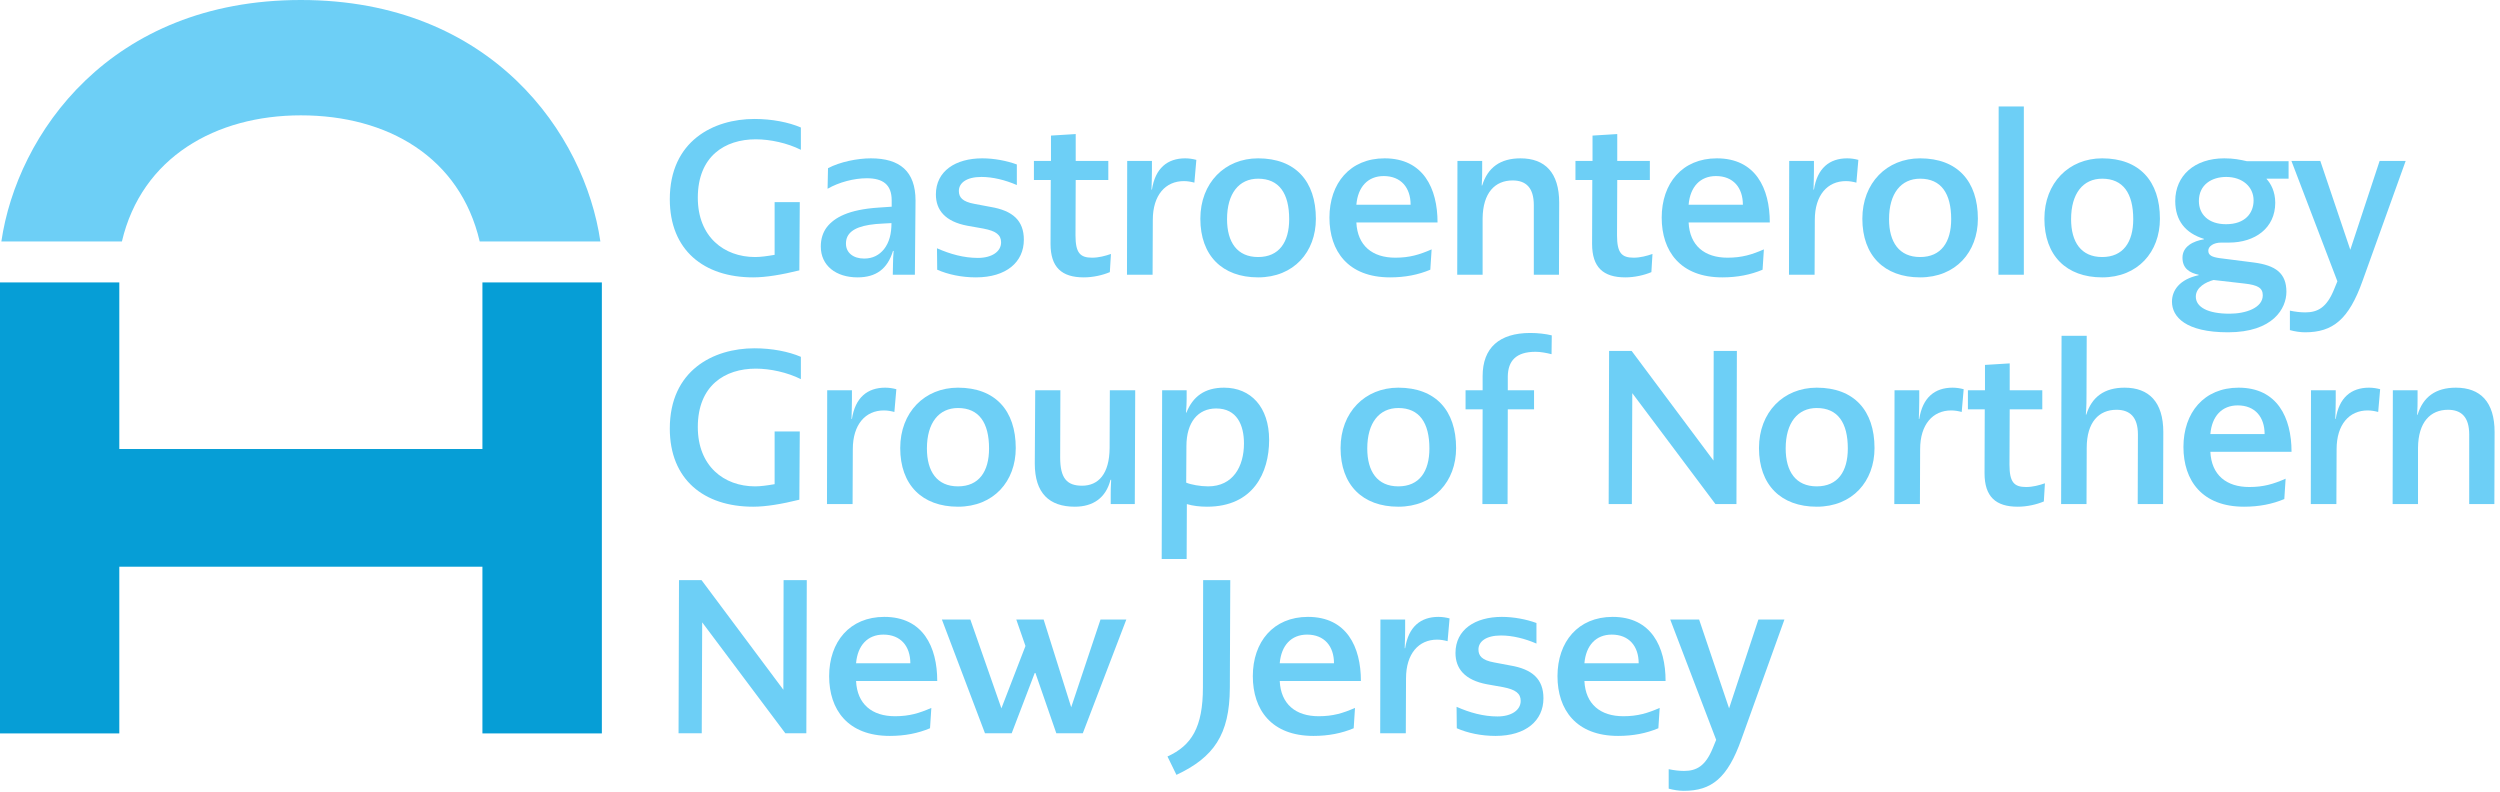 <?xml version="1.0" encoding="UTF-8"?>
<svg width="202px" height="64px" viewBox="0 0 202 64" version="1.1" xmlns="http://www.w3.org/2000/svg" xmlns:xlink="http://www.w3.org/1999/xlink">
    <title>GGNNJ</title>
    <g id="Symbols" stroke="none" stroke-width="1" fill="none" fill-rule="evenodd">
        <g id="Footer" transform="translate(-57, -62)" fill-rule="nonzero">
            <g id="GGNNJ" transform="translate(57, 62)">
                <g id="Group" transform="translate(54.12, 8.604)" fill="#6DCFF6">
                    <path d="M6.736,13.808 C7.762,13.808 9.034,13.596 10.467,13.242 L10.502,7.726 L8.469,7.726 L8.469,11.987 C7.85,12.093 7.337,12.164 6.895,12.164 C4.367,12.164 2.263,10.52 2.263,7.373 C2.263,4.013 4.455,2.652 6.948,2.652 C8.115,2.652 9.494,2.953 10.59,3.501 L10.59,1.697 C9.6,1.273 8.257,1.008 6.842,1.008 C3.518,1.008 0,2.793 0,7.496 C0,11.598 2.74,13.808 6.736,13.808 Z" id="Path"></path>
                    <path d="M15.17,13.808 C16.673,13.808 17.592,13.119 18.034,11.669 L18.087,11.669 C18.052,12.093 18.034,12.376 18.034,12.73 L18.017,13.596 L19.802,13.596 L19.855,7.602 C19.855,5.233 18.582,4.19 16.249,4.19 C15.153,4.19 13.756,4.473 12.783,4.986 L12.748,6.648 C13.667,6.117 14.887,5.799 15.913,5.799 C17.221,5.799 17.928,6.312 17.928,7.585 L17.928,8.097 L16.885,8.168 C14.428,8.327 13.296,8.981 12.695,9.742 C12.359,10.184 12.2,10.714 12.2,11.315 C12.2,12.853 13.42,13.808 15.17,13.808 Z M15.701,12.288 C14.817,12.288 14.233,11.81 14.233,11.085 C14.233,10.873 14.269,10.679 14.357,10.502 C14.675,9.883 15.542,9.53 17.239,9.459 L17.911,9.423 C17.911,10.29 17.734,10.979 17.31,11.527 C16.921,12.005 16.408,12.288 15.701,12.288 Z" id="Shape"></path>
                    <path d="M24.735,13.808 C27.193,13.808 28.607,12.57 28.607,10.767 C28.607,9.229 27.723,8.416 25.92,8.115 L24.611,7.868 C23.639,7.691 23.356,7.337 23.356,6.824 C23.356,6.188 23.957,5.693 25.177,5.693 C26.096,5.693 27.104,5.94 28.041,6.347 L28.041,4.685 C27.228,4.385 26.203,4.19 25.248,4.19 C23.091,4.19 21.5,5.216 21.5,7.107 C21.5,8.363 22.242,9.3 24.046,9.636 L25.336,9.865 C26.362,10.06 26.768,10.378 26.768,10.979 C26.768,11.722 26.026,12.235 24.894,12.235 C23.763,12.235 22.667,11.934 21.588,11.457 L21.606,13.189 C22.49,13.578 23.586,13.808 24.735,13.808 Z" id="Path"></path>
                    <path d="M34.123,12.217 C33.151,12.217 32.78,11.828 32.78,10.414 L32.797,5.94 L35.432,5.94 L35.432,4.402 L32.797,4.402 L32.797,2.228 L30.799,2.351 L30.799,4.402 L29.42,4.402 L29.42,5.94 L30.782,5.94 L30.764,11.103 C30.764,12.995 31.666,13.808 33.451,13.808 C34.194,13.808 34.972,13.631 35.555,13.384 L35.644,11.916 C35.184,12.075 34.654,12.217 34.123,12.217 Z" id="Path"></path>
                    <path d="M36.94,13.596 L39.009,13.596 L39.027,9.158 C39.027,7.16 40.052,6.029 41.537,6.029 C41.838,6.029 42.121,6.082 42.386,6.153 L42.545,4.314 C42.28,4.243 41.979,4.19 41.643,4.19 C40.211,4.19 39.221,4.986 38.956,6.718 L38.921,6.718 C38.938,6.135 38.956,5.728 38.956,5.216 L38.956,4.402 L36.958,4.402 L36.94,13.596 Z" id="Path"></path>
                    <path d="M47.535,13.808 C50.417,13.808 52.203,11.757 52.203,9.07 C52.203,6.029 50.541,4.19 47.535,4.19 C44.848,4.19 42.868,6.17 42.868,9.07 C42.868,12.04 44.636,13.808 47.535,13.808 Z M47.535,12.164 C45.838,12.164 45.025,10.962 45.025,9.105 C45.025,7.019 45.997,5.834 47.535,5.834 C49.232,5.834 50.046,7.019 50.046,9.105 C50.046,10.962 49.232,12.164 47.535,12.164 Z" id="Shape"></path>
                    <path d="M55.474,9.37 L62.033,9.37 C62.033,6.612 60.884,4.19 57.754,4.19 C54.961,4.19 53.299,6.206 53.299,8.981 C53.299,11.686 54.802,13.808 58.196,13.808 C59.416,13.808 60.477,13.596 61.449,13.189 L61.555,11.545 C60.583,11.969 59.787,12.217 58.621,12.217 C56.764,12.217 55.562,11.244 55.474,9.37 Z M57.684,5.622 C59.08,5.622 59.858,6.559 59.858,7.938 L55.474,7.938 C55.597,6.489 56.411,5.622 57.684,5.622 Z" id="Shape"></path>
                    <path d="M63.624,13.596 L65.675,13.596 L65.675,9.052 C65.693,6.966 66.683,5.976 68.097,5.976 C69.176,5.976 69.812,6.559 69.812,7.974 L69.812,13.596 L71.845,13.596 L71.863,7.779 C71.863,5.339 70.714,4.19 68.734,4.19 C67.107,4.19 66.082,4.933 65.64,6.382 L65.604,6.382 C65.64,5.87 65.64,5.463 65.64,5.11 L65.64,4.402 L63.642,4.402 L63.624,13.596 Z" id="Path"></path>
                    <path d="M77.88,12.217 C76.908,12.217 76.536,11.828 76.536,10.414 L76.554,5.94 L79.188,5.94 L79.188,4.402 L76.554,4.402 L76.554,2.228 L74.556,2.351 L74.556,4.402 L73.177,4.402 L73.177,5.94 L74.538,5.94 L74.521,11.103 C74.521,12.995 75.422,13.808 77.208,13.808 C77.951,13.808 78.729,13.631 79.312,13.384 L79.4,11.916 C78.941,12.075 78.41,12.217 77.88,12.217 Z" id="Path"></path>
                    <path d="M82.32,9.37 L88.879,9.37 C88.879,6.612 87.73,4.19 84.601,4.19 C81.807,4.19 80.145,6.206 80.145,8.981 C80.145,11.686 81.648,13.808 85.043,13.808 C86.263,13.808 87.323,13.596 88.296,13.189 L88.402,11.545 C87.43,11.969 86.634,12.217 85.467,12.217 C83.611,12.217 82.408,11.244 82.32,9.37 Z M84.53,5.622 C85.927,5.622 86.705,6.559 86.705,7.938 L82.32,7.938 C82.444,6.489 83.257,5.622 84.53,5.622 Z" id="Shape"></path>
                    <path d="M90.43,13.596 L92.499,13.596 L92.517,9.158 C92.517,7.16 93.542,6.029 95.027,6.029 C95.328,6.029 95.611,6.082 95.876,6.153 L96.035,4.314 C95.77,4.243 95.469,4.19 95.133,4.19 C93.701,4.19 92.711,4.986 92.446,6.718 L92.411,6.718 C92.428,6.135 92.446,5.728 92.446,5.216 L92.446,4.402 L90.448,4.402 L90.43,13.596 Z" id="Path"></path>
                    <path d="M101.025,13.808 C103.907,13.808 105.693,11.757 105.693,9.07 C105.693,6.029 104.031,4.19 101.025,4.19 C98.338,4.19 96.358,6.17 96.358,9.07 C96.358,12.04 98.126,13.808 101.025,13.808 Z M101.025,12.164 C99.328,12.164 98.515,10.962 98.515,9.105 C98.515,7.019 99.487,5.834 101.025,5.834 C102.722,5.834 103.536,7.019 103.536,9.105 C103.536,10.962 102.722,12.164 101.025,12.164 Z" id="Shape"></path>
                    <polygon id="Path" points="107.355 13.596 109.406 13.596 109.406 0 107.372 0"></polygon>
                    <path d="M115.735,13.808 C118.617,13.808 120.402,11.757 120.402,9.07 C120.402,6.029 118.741,4.19 115.735,4.19 C113.048,4.19 111.067,6.17 111.067,9.07 C111.067,12.04 112.835,13.808 115.735,13.808 Z M115.735,12.164 C114.038,12.164 113.224,10.962 113.224,9.105 C113.224,7.019 114.197,5.834 115.735,5.834 C117.432,5.834 118.246,7.019 118.246,9.105 C118.246,10.962 117.432,12.164 115.735,12.164 Z" id="Shape"></path>
                    <path d="M125.901,18.246 C129.561,18.246 130.622,16.301 130.622,14.975 C130.622,13.472 129.755,12.836 127.987,12.606 L125.211,12.252 C124.61,12.164 124.31,12.022 124.31,11.651 C124.31,11.298 124.734,10.997 125.353,10.997 L125.989,10.997 C128.076,10.997 129.72,9.83 129.72,7.779 C129.72,6.86 129.349,6.206 129.013,5.852 L129.03,5.834 L130.798,5.834 L130.798,4.42 L127.421,4.42 C126.873,4.296 126.361,4.19 125.6,4.19 C123.196,4.19 121.64,5.587 121.64,7.638 C121.64,9.229 122.471,10.237 123.956,10.696 L123.956,10.732 C123.108,10.873 122.224,11.298 122.224,12.217 C122.224,13.083 122.789,13.437 123.532,13.596 L123.532,13.631 C121.976,13.967 121.375,14.869 121.375,15.771 C121.375,16.99 122.471,18.246 125.901,18.246 Z M125.742,9.512 C124.327,9.512 123.55,8.716 123.55,7.638 C123.55,6.329 124.575,5.693 125.76,5.693 C127.068,5.693 127.97,6.489 127.97,7.585 C127.97,8.61 127.298,9.512 125.742,9.512 Z M126.025,16.743 C124.274,16.743 123.302,16.213 123.302,15.364 C123.302,14.604 124.133,14.179 124.734,14.02 L127.209,14.303 C128.341,14.427 128.712,14.674 128.712,15.258 C128.712,16.266 127.351,16.743 126.025,16.743 Z" id="Shape"></path>
                    <path d="M138.153,4.402 L135.784,11.58 L133.362,4.402 L131.028,4.402 L134.741,14.126 L134.458,14.816 C133.875,16.23 133.167,16.637 132.142,16.637 C131.771,16.637 131.311,16.584 130.904,16.495 L130.904,18.069 C131.293,18.175 131.735,18.246 132.124,18.246 C134.37,18.246 135.66,17.22 136.774,14.091 L140.257,4.402 L138.153,4.402 Z" id="Path"></path>
                    <path d="M6.736,32.338 C7.762,32.338 9.034,32.126 10.467,31.772 L10.502,26.256 L8.469,26.256 L8.469,30.517 C7.85,30.623 7.337,30.694 6.895,30.694 C4.367,30.694 2.263,29.05 2.263,25.903 C2.263,22.543 4.455,21.182 6.948,21.182 C8.115,21.182 9.494,21.483 10.59,22.031 L10.59,20.227 C9.6,19.803 8.257,19.538 6.842,19.538 C3.518,19.538 0,21.323 0,26.026 C0,30.128 2.74,32.338 6.736,32.338 Z" id="Path"></path>
                    <path d="M12.7,32.126 L14.769,32.126 L14.787,27.688 C14.787,25.69 15.812,24.559 17.297,24.559 C17.598,24.559 17.881,24.612 18.146,24.683 L18.305,22.844 C18.04,22.773 17.739,22.72 17.403,22.72 C15.971,22.72 14.981,23.516 14.716,25.248 L14.681,25.248 C14.698,24.665 14.716,24.258 14.716,23.746 L14.716,22.932 L12.718,22.932 L12.7,32.126 Z" id="Path"></path>
                    <path d="M23.285,32.338 C26.167,32.338 27.953,30.287 27.953,27.6 C27.953,24.559 26.291,22.72 23.285,22.72 C20.598,22.72 18.618,24.7 18.618,27.6 C18.618,30.57 20.386,32.338 23.285,32.338 Z M23.285,30.694 C21.588,30.694 20.775,29.492 20.775,27.635 C20.775,25.549 21.747,24.364 23.285,24.364 C24.982,24.364 25.796,25.549 25.796,27.635 C25.796,29.492 24.982,30.694 23.285,30.694 Z" id="Shape"></path>
                    <path d="M32.726,32.338 C34.194,32.338 35.237,31.631 35.608,30.163 L35.661,30.163 C35.626,30.729 35.626,31.047 35.626,31.348 L35.626,32.126 L37.571,32.126 L37.606,22.932 L35.555,22.932 L35.537,27.6 C35.52,29.686 34.636,30.641 33.31,30.641 C32.072,30.641 31.542,30.022 31.542,28.36 L31.559,22.932 L29.526,22.932 L29.491,28.855 C29.491,31.242 30.658,32.338 32.726,32.338 Z" id="Path"></path>
                    <path d="M39.745,36.564 L41.761,36.564 L41.778,32.126 C42.238,32.267 42.822,32.338 43.405,32.338 C47.153,32.338 48.426,29.58 48.426,26.946 C48.426,24.276 46.941,22.72 44.784,22.72 C43.211,22.72 42.256,23.445 41.743,24.736 L41.708,24.736 C41.743,24.311 41.761,23.975 41.761,23.64 L41.761,22.932 L39.781,22.932 L39.745,36.564 Z M43.493,30.694 C42.857,30.694 42.097,30.552 41.725,30.393 L41.743,27.441 C41.743,25.514 42.68,24.4 44.148,24.4 C45.827,24.4 46.393,25.743 46.393,27.229 C46.393,29.085 45.509,30.694 43.493,30.694 Z" id="Shape"></path>
                    <path d="M58.865,32.338 C61.747,32.338 63.533,30.287 63.533,27.6 C63.533,24.559 61.871,22.72 58.865,22.72 C56.178,22.72 54.198,24.7 54.198,27.6 C54.198,30.57 55.966,32.338 58.865,32.338 Z M58.865,30.694 C57.168,30.694 56.355,29.492 56.355,27.635 C56.355,25.549 57.327,24.364 58.865,24.364 C60.562,24.364 61.376,25.549 61.376,27.635 C61.376,29.492 60.562,30.694 58.865,30.694 Z" id="Shape"></path>
                    <path d="M69.53,18.3 C67.02,18.3 65.676,19.502 65.676,21.783 L65.676,22.932 L64.297,22.932 L64.297,24.47 L65.676,24.47 L65.658,32.126 L67.692,32.126 L67.709,24.47 L69.831,24.47 L69.831,22.932 L67.709,22.932 L67.709,21.818 C67.727,20.563 68.364,19.821 69.955,19.821 C70.361,19.821 70.821,19.909 71.245,20.015 L71.263,18.495 C70.768,18.371 70.132,18.3 69.53,18.3 Z" id="Path"></path>
                    <polygon id="Path" points="84.346 19.75 84.329 28.608 77.716 19.75 75.895 19.75 75.86 32.126 77.734 32.126 77.769 23.162 84.488 32.126 86.185 32.126 86.22 19.75"></polygon>
                    <path d="M92.674,32.338 C95.555,32.338 97.341,30.287 97.341,27.6 C97.341,24.559 95.679,22.72 92.674,22.72 C89.986,22.72 88.006,24.7 88.006,27.6 C88.006,30.57 89.774,32.338 92.674,32.338 Z M92.674,30.694 C90.976,30.694 90.163,29.492 90.163,27.635 C90.163,25.549 91.135,24.364 92.674,24.364 C94.371,24.364 95.184,25.549 95.184,27.635 C95.184,29.492 94.371,30.694 92.674,30.694 Z" id="Shape"></path>
                    <path d="M98.94,32.126 L101.009,32.126 L101.027,27.688 C101.027,25.69 102.052,24.559 103.537,24.559 C103.838,24.559 104.121,24.612 104.386,24.683 L104.545,22.844 C104.28,22.773 103.979,22.72 103.643,22.72 C102.211,22.72 101.221,23.516 100.956,25.248 L100.921,25.248 C100.938,24.665 100.956,24.258 100.956,23.746 L100.956,22.932 L98.958,22.932 L98.94,32.126 Z" id="Path"></path>
                    <path d="M109.59,30.747 C108.618,30.747 108.246,30.358 108.246,28.944 L108.264,24.47 L110.898,24.47 L110.898,22.932 L108.264,22.932 L108.264,20.758 L106.266,20.881 L106.266,22.932 L104.887,22.932 L104.887,24.47 L106.248,24.47 L106.231,29.633 C106.231,31.525 107.132,32.338 108.918,32.338 C109.661,32.338 110.439,32.161 111.022,31.914 L111.11,30.446 C110.651,30.605 110.12,30.747 109.59,30.747 Z" id="Path"></path>
                    <path d="M112.419,32.126 L114.47,32.126 L114.487,27.582 C114.487,25.496 115.477,24.506 116.892,24.506 C117.97,24.506 118.624,25.089 118.624,26.504 L118.607,32.126 L120.658,32.126 L120.675,26.309 C120.675,23.869 119.508,22.72 117.546,22.72 C115.902,22.72 114.894,23.48 114.452,24.895 L114.417,24.895 C114.47,24.205 114.47,23.693 114.47,23.215 L114.487,18.53 L112.454,18.53 L112.419,32.126 Z" id="Path"></path>
                    <path d="M124.477,27.9 L131.036,27.9 C131.036,25.142 129.887,22.72 126.757,22.72 C123.964,22.72 122.302,24.736 122.302,27.511 C122.302,30.216 123.805,32.338 127.199,32.338 C128.419,32.338 129.48,32.126 130.452,31.719 L130.558,30.075 C129.586,30.499 128.79,30.747 127.624,30.747 C125.767,30.747 124.565,29.774 124.477,27.9 Z M126.687,24.152 C128.083,24.152 128.861,25.089 128.861,26.468 L124.477,26.468 C124.6,25.019 125.414,24.152 126.687,24.152 Z" id="Shape"></path>
                    <path d="M132.592,32.126 L134.66,32.126 L134.678,27.688 C134.678,25.69 135.703,24.559 137.188,24.559 C137.489,24.559 137.772,24.612 138.037,24.683 L138.196,22.844 C137.931,22.773 137.63,22.72 137.295,22.72 C135.862,22.72 134.872,23.516 134.607,25.248 L134.572,25.248 C134.59,24.665 134.607,24.258 134.607,23.746 L134.607,22.932 L132.609,22.932 L132.592,32.126 Z" id="Path"></path>
                    <path d="M139.204,32.126 L141.255,32.126 L141.255,27.582 C141.273,25.496 142.263,24.506 143.677,24.506 C144.756,24.506 145.392,25.089 145.392,26.504 L145.392,32.126 L147.425,32.126 L147.443,26.309 C147.443,23.869 146.294,22.72 144.314,22.72 C142.687,22.72 141.662,23.463 141.22,24.912 L141.184,24.912 C141.22,24.4 141.22,23.993 141.22,23.64 L141.22,22.932 L139.222,22.932 L139.204,32.126 Z" id="Path"></path>
                    <polygon id="Path" points="9.194 38.27 9.176 47.128 2.564 38.27 0.743 38.27 0.707 50.646 2.581 50.646 2.617 41.682 9.335 50.646 11.032 50.646 11.068 38.27"></polygon>
                    <path d="M15.05,46.42 L21.609,46.42 C21.609,43.662 20.46,41.24 17.331,41.24 C14.537,41.24 12.875,43.256 12.875,46.031 C12.875,48.736 14.378,50.858 17.773,50.858 C18.993,50.858 20.053,50.646 21.026,50.239 L21.132,48.595 C20.16,49.019 19.364,49.267 18.197,49.267 C16.341,49.267 15.138,48.294 15.05,46.42 Z M17.26,42.672 C18.657,42.672 19.435,43.609 19.435,44.988 L15.05,44.988 C15.174,43.539 15.987,42.672 17.26,42.672 Z" id="Shape"></path>
                    <polygon id="Path" points="34.802 41.452 32.433 48.542 30.205 41.452 27.995 41.452 28.738 43.592 26.793 48.63 24.283 41.452 21.984 41.452 25.467 50.646 27.624 50.646 29.516 45.696 31.231 50.646 33.37 50.646 36.888 41.452"></polygon>
                    <path d="M40.937,54.005 C43.943,52.591 45.233,50.77 45.251,46.986 L45.286,38.27 L43.094,38.27 L43.076,46.933 C43.076,50.169 42.157,51.636 40.212,52.52 L40.937,54.005 Z" id="Path"></path>
                    <path d="M49.282,46.42 L55.841,46.42 C55.841,43.662 54.692,41.24 51.563,41.24 C48.769,41.24 47.108,43.256 47.108,46.031 C47.108,48.736 48.61,50.858 52.005,50.858 C53.225,50.858 54.286,50.646 55.258,50.239 L55.364,48.595 C54.392,49.019 53.596,49.267 52.429,49.267 C50.573,49.267 49.371,48.294 49.282,46.42 Z M51.492,42.672 C52.889,42.672 53.667,43.609 53.667,44.988 L49.282,44.988 C49.406,43.539 50.219,42.672 51.492,42.672 Z" id="Shape"></path>
                    <path d="M57.4,50.646 L59.469,50.646 L59.487,46.208 C59.487,44.21 60.512,43.079 61.997,43.079 C62.298,43.079 62.581,43.132 62.846,43.203 L63.005,41.364 C62.74,41.293 62.439,41.24 62.103,41.24 C60.671,41.24 59.681,42.036 59.416,43.768 L59.381,43.768 C59.398,43.185 59.416,42.778 59.416,42.266 L59.416,41.452 L57.418,41.452 L57.4,50.646 Z" id="Path"></path>
                    <path d="M66.718,50.858 C69.176,50.858 70.59,49.62 70.59,47.817 C70.59,46.279 69.706,45.466 67.903,45.165 L66.595,44.918 C65.622,44.741 65.339,44.387 65.339,43.874 C65.339,43.238 65.941,42.743 67.16,42.743 C68.08,42.743 69.088,42.99 70.025,43.397 L70.025,41.735 C69.211,41.435 68.186,41.24 67.231,41.24 C65.074,41.24 63.483,42.266 63.483,44.157 C63.483,45.413 64.226,46.35 66.029,46.686 L67.32,46.915 C68.345,47.11 68.752,47.428 68.752,48.029 C68.752,48.772 68.009,49.285 66.878,49.285 C65.746,49.285 64.65,48.984 63.571,48.507 L63.589,50.239 C64.473,50.628 65.569,50.858 66.718,50.858 Z" id="Path"></path>
                    <path d="M73.9,46.42 L80.459,46.42 C80.459,43.662 79.31,41.24 76.181,41.24 C73.387,41.24 71.725,43.256 71.725,46.031 C71.725,48.736 73.228,50.858 76.623,50.858 C77.843,50.858 78.903,50.646 79.876,50.239 L79.982,48.595 C79.01,49.019 78.214,49.267 77.047,49.267 C75.191,49.267 73.988,48.294 73.9,46.42 Z M76.11,42.672 C77.507,42.672 78.285,43.609 78.285,44.988 L73.9,44.988 C74.024,43.539 74.837,42.672 76.11,42.672 Z" id="Shape"></path>
                    <path d="M87.959,41.452 L85.59,48.63 L83.168,41.452 L80.834,41.452 L84.547,51.176 L84.264,51.866 C83.681,53.28 82.974,53.687 81.948,53.687 C81.577,53.687 81.117,53.634 80.71,53.545 L80.71,55.119 C81.099,55.225 81.541,55.296 81.93,55.296 C84.176,55.296 85.466,54.27 86.58,51.141 L90.063,41.452 L87.959,41.452 Z" id="Path"></path>
                </g>
                <polygon id="Path" fill="#069ED6" points="48.63 22.82 48.63 59.26 38.98 59.26 38.98 45.79 9.64 45.79 9.64 59.26 0 59.26 0 22.82 9.64 22.82 9.64 36.28 38.98 36.28 38.98 22.82"></polygon>
                <path d="M48.51,19.51 L38.76,19.51 C37.17,12.7 31.32,9.32 24.31,9.32 C17.45,9.32 11.45,12.7 9.85,19.51 L0.11,19.51 C1.38,10.84 8.88,0 24.31,0 C39.74,0 47.25,10.84 48.51,19.51 Z" id="Path" fill="#6DCFF6"></path>
            </g>
        </g>
    </g>
</svg>